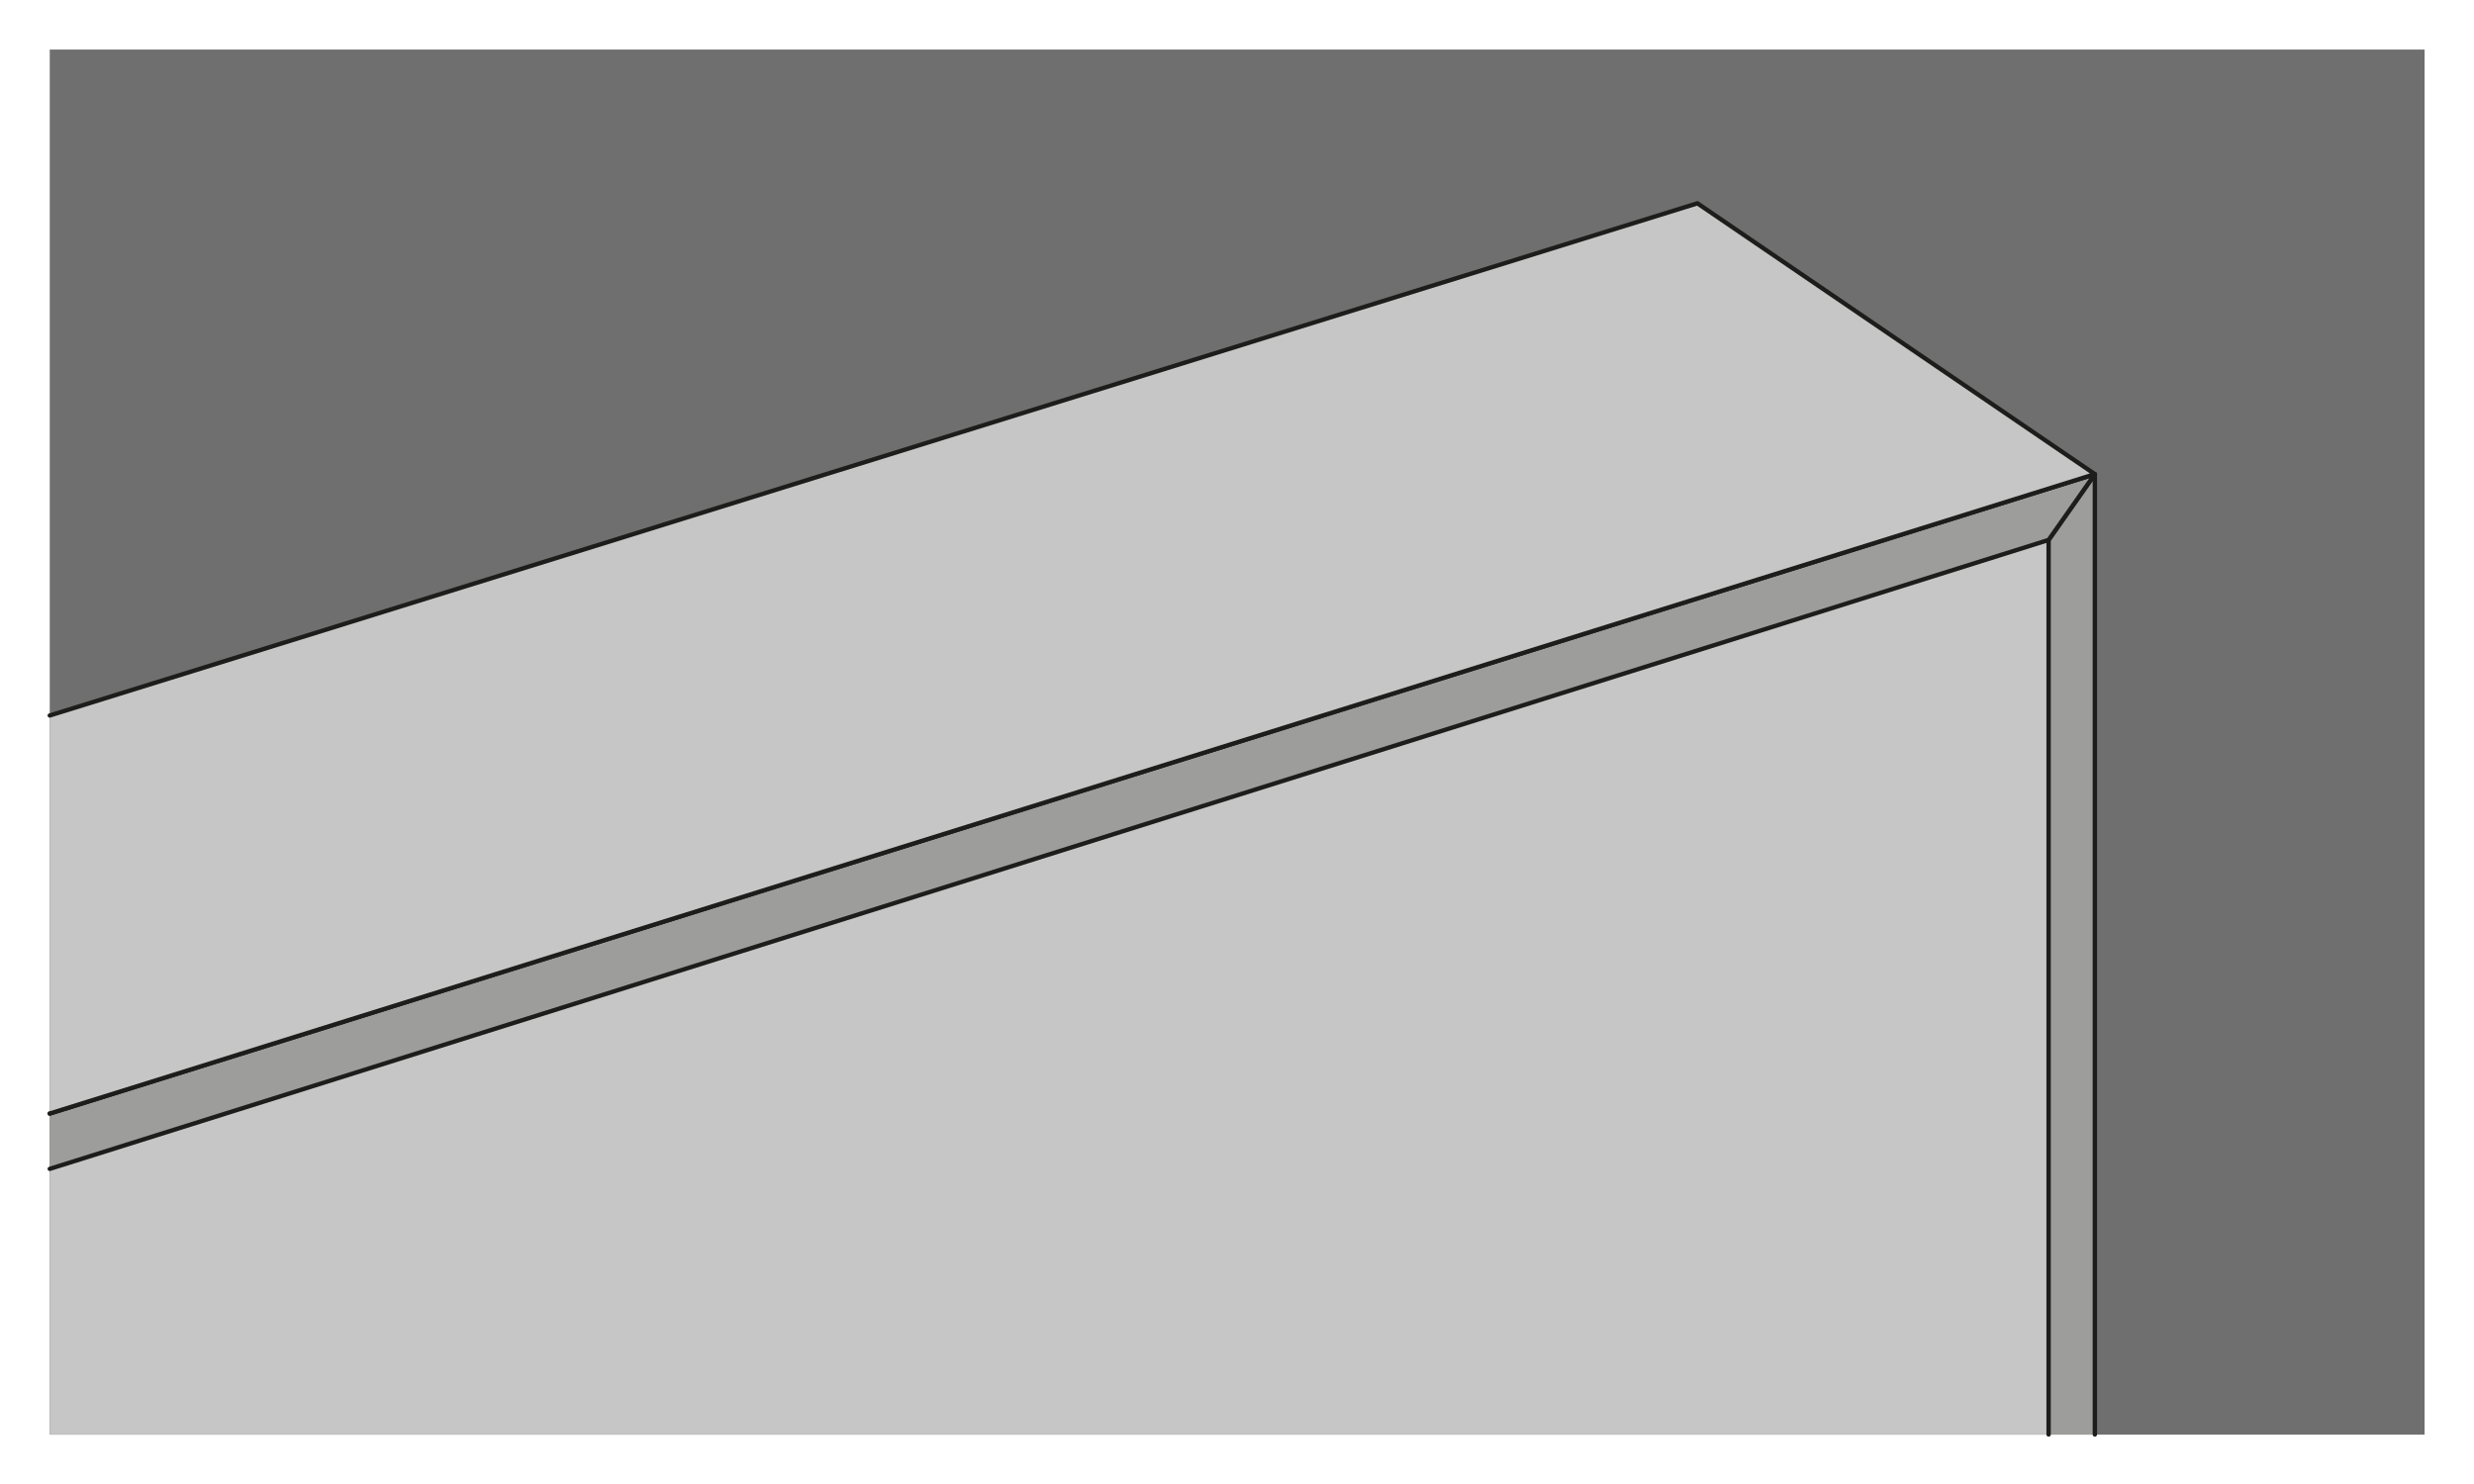 <?xml version="1.0" encoding="UTF-8"?>
<svg id="Laag_2" data-name="Laag 2" xmlns="http://www.w3.org/2000/svg" viewBox="0 0 141.73 85.04">
  <defs>
    <style>
      .cls-1 {
        fill: none;
      }

      .cls-2, .cls-3 {
        fill: #c6c6c6;
      }

      .cls-4 {
        fill: #706f6f;
      }

      .cls-5 {
        fill: #9d9d9c;
      }

      .cls-5, .cls-3 {
        stroke: #1d1d1b;
        stroke-linecap: round;
        stroke-linejoin: round;
        stroke-width: .25px;
      }
    </style>
  </defs>
  <g id="Laag_1-2" data-name="Laag 1">
    <g>
      <rect class="cls-4" x="31.19" y="-25.51" width="79.37" height="136.05" transform="translate(113.39 -28.35) rotate(90)"/>
      <rect class="cls-1" width="141.73" height="85.04"/>
      <g>
        <polygon class="cls-2" points="2.85 66.98 2.85 82.2 117.36 82.2 117.36 30.94 2.85 66.98"/>
        <polyline class="cls-5" points="120.01 82.2 120.01 27.17 117.36 30.94 117.36 82.2"/>
      </g>
      <polyline class="cls-5" points="2.85 63.81 120.01 27.17 117.36 30.94 2.85 66.98"/>
      <polyline class="cls-3" points="2.85 41 97.24 11.65 120.01 27.17 2.85 63.81"/>
    </g>
  </g>
</svg>